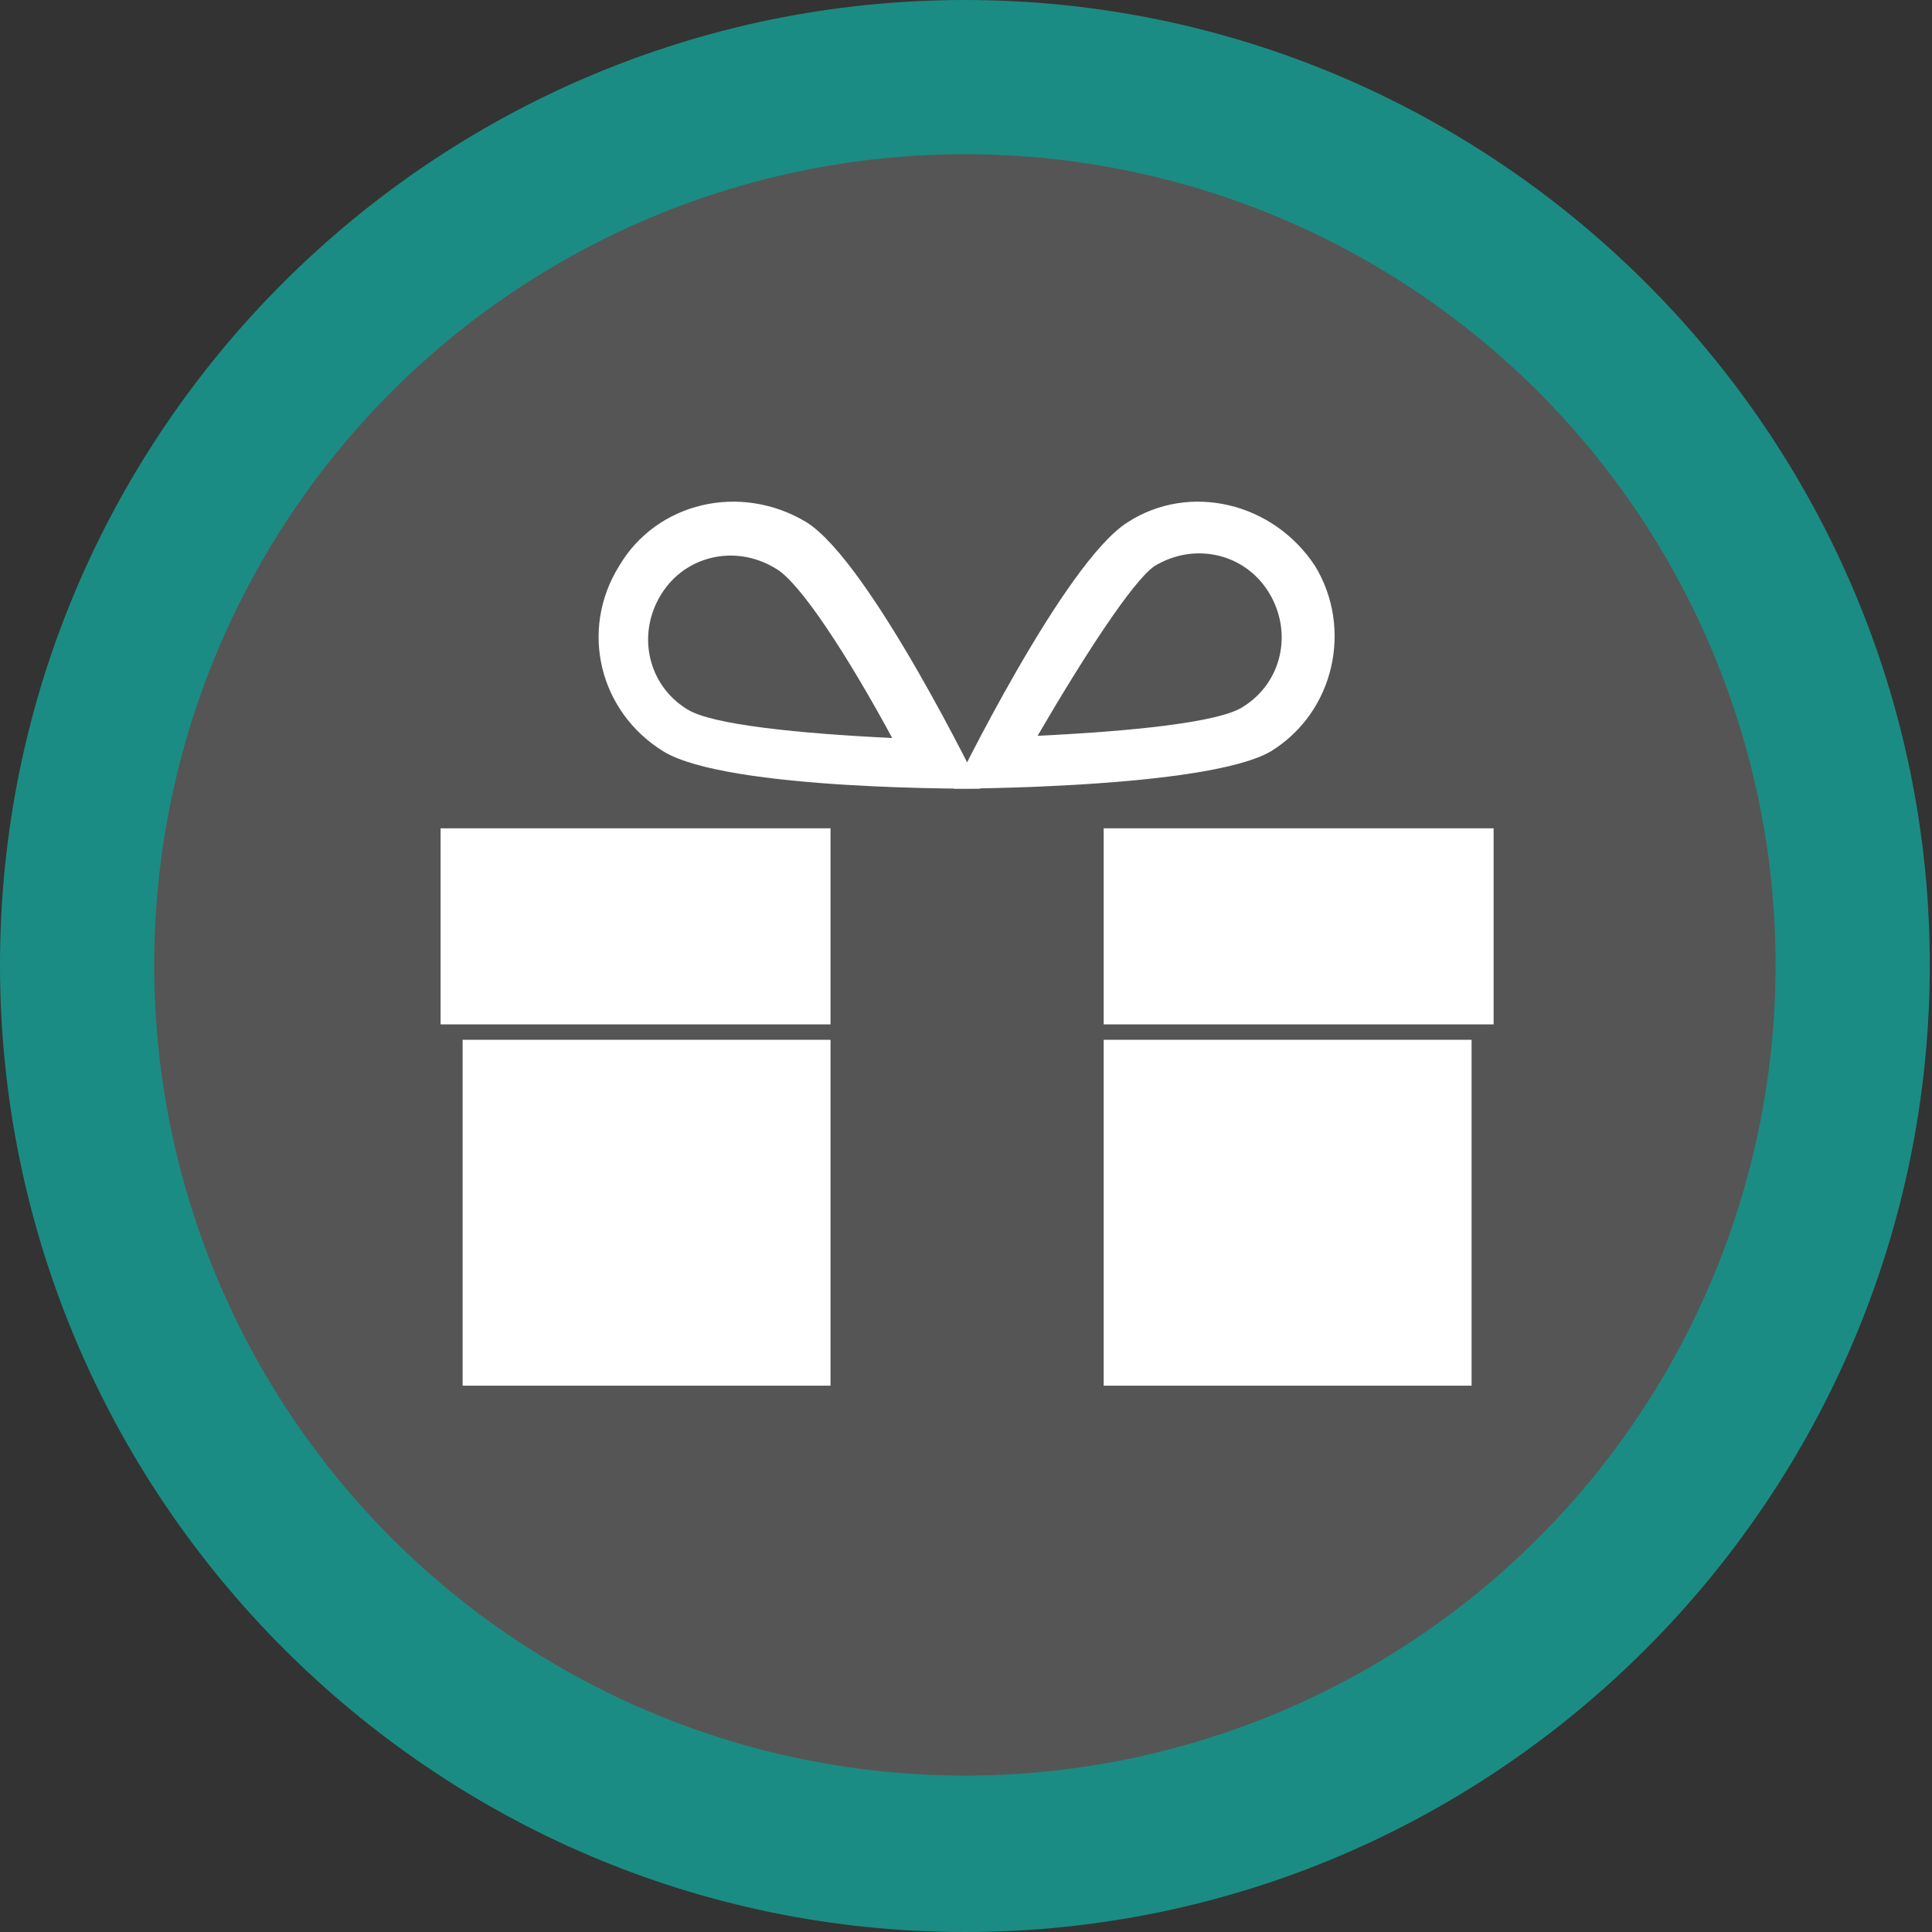 <svg xmlns="http://www.w3.org/2000/svg" viewBox="0 0 87.7 87.7"><rect x="0" y="0" width="87.7" height="87.7" fill="#333333" stroke="none"/><path id="XMLID_13_" fill="#1B8C83" d="M43.8,87.7C19.7,87.7,0,68,0,43.8S19.7,0,43.8,0s43.8,19.7,43.8,43.8S68,87.7,43.8,87.7z"/><circle id="XMLID_11_" fill="#555555" cx="43.8" cy="43.8" r="36.8"/><rect id="XMLID_17_" x="21" y="47.2" fill="#FFFFFF" width="16.7" height="15.7"/><rect id="XMLID_16_" x="50.1" y="47.2" fill="#FFFFFF" width="16.7" height="15.7"/><rect id="XMLID_14_" x="20" y="37.6" fill="#FFFFFF" width="17.7" height="8.9"/><rect id="XMLID_10_" x="50.1" y="37.6" fill="#FFFFFF" width="17.7" height="8.9"/><path id="XMLID_6_" fill="#FFFFFF" d="M28.1,25.7c-1.8,2.9-0.9,6.6,2,8.4c2.9,1.8,14.4,1.7,14.4,1.7s-5-10.3-7.9-12.1C33.6,21.9,29.8,22.8,28.1,25.7z M40.5,33.5c-4.2-0.2-8.2-0.6-9.3-1.3c-1.8-1.1-2.3-3.4-1.2-5.2c1.1-1.8,3.4-2.3,5.2-1.2C36.3,26.4,38.5,29.8,40.5,33.5z"/><path id="XMLID_3_" fill="#FFFFFF" d="M51.2,23.7c-2.9,1.8-7.9,12.1-7.9,12.1s11.5,0,14.4-1.7c2.9-1.8,3.7-5.6,2-8.4C57.8,22.8,54,21.9,51.2,23.7z M52.4,25.7c1.8-1.1,4.1-0.6,5.2,1.2c1.1,1.8,0.6,4.1-1.2,5.2c-1.1,0.7-5.1,1.1-9.3,1.3C49.2,29.8,51.4,26.4,52.4,25.7z"/></svg>